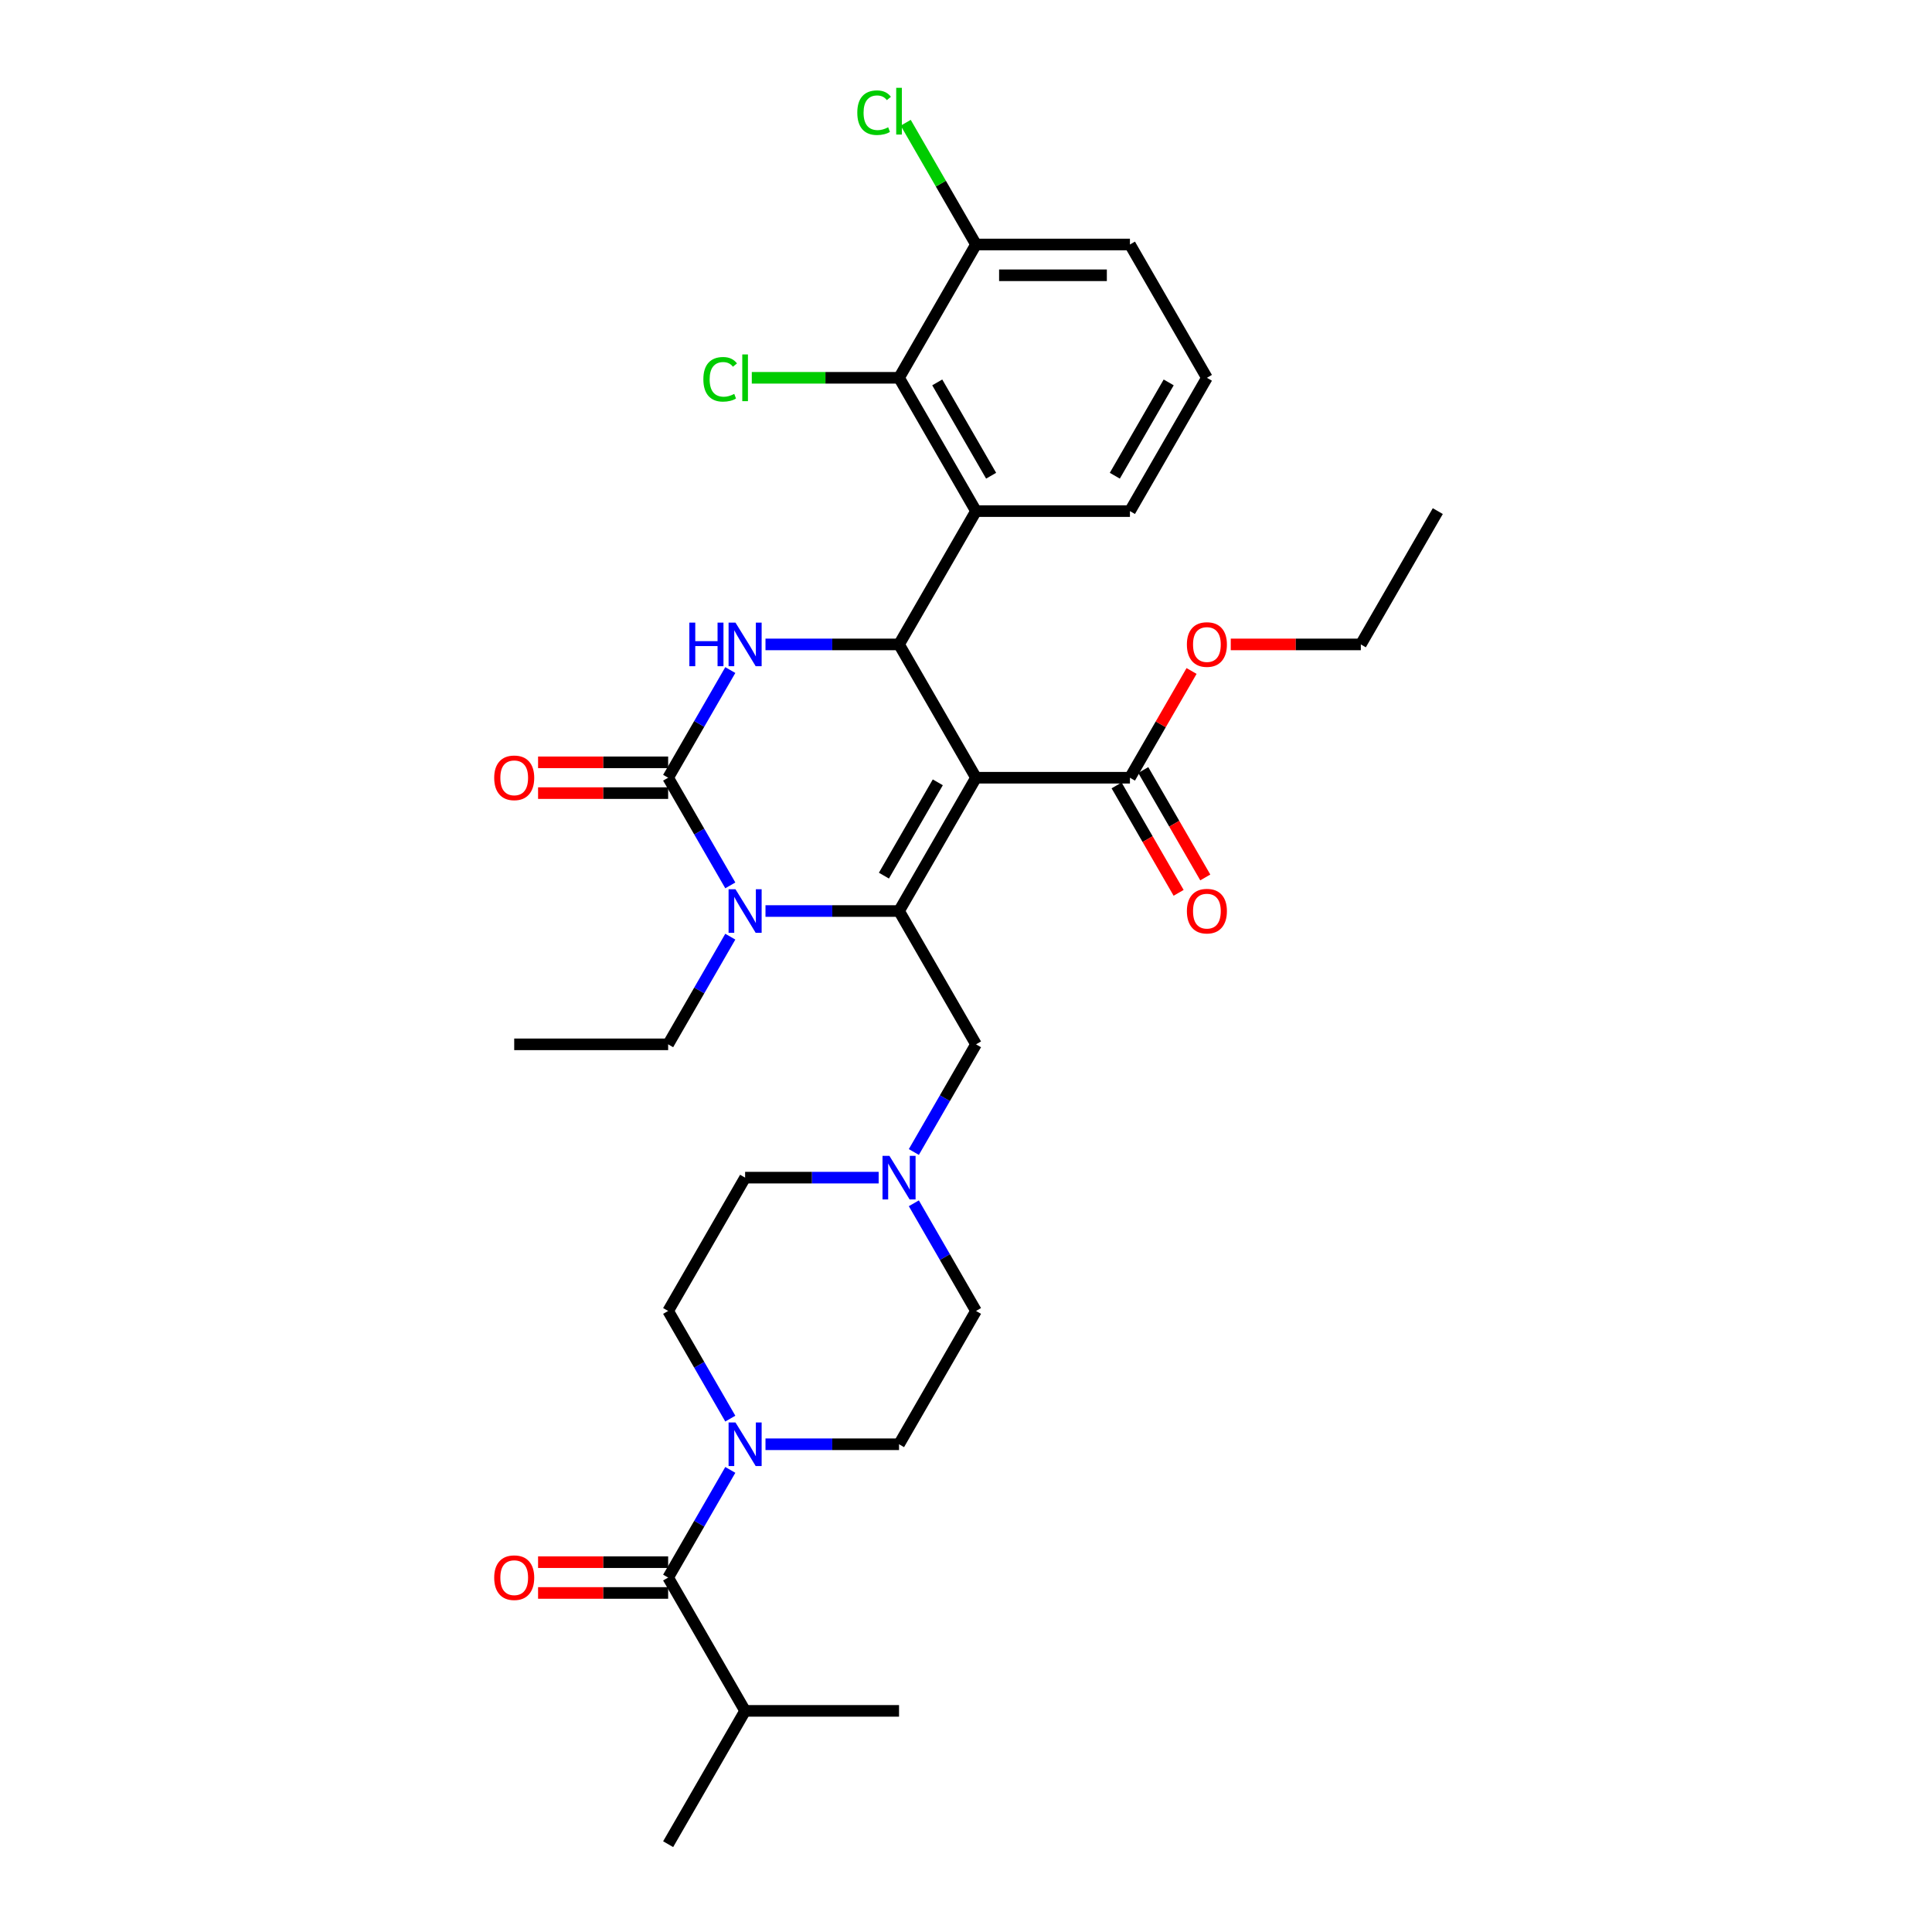 <?xml version='1.0' encoding='iso-8859-1'?>
<svg version='1.1' baseProfile='full'
              xmlns='http://www.w3.org/2000/svg'
                      xmlns:rdkit='http://www.rdkit.org/xml'
                      xmlns:xlink='http://www.w3.org/1999/xlink'
                  xml:space='preserve'
width='1000px' height='1000px' viewBox='0 0 1000 1000'>
<!-- END OF HEADER -->
<rect style='opacity:1.0;fill:#FFFFFF;stroke:none' width='1000' height='1000' x='0' y='0'> </rect>
<path class='bond-0' d='M 385.668,885.546 L 345.831,954.545' style='fill:none;fill-rule:evenodd;stroke:#000000;stroke-width:6px;stroke-linecap:butt;stroke-linejoin:miter;stroke-opacity:1' />
<path class='bond-1' d='M 385.668,885.546 L 465.342,885.546' style='fill:none;fill-rule:evenodd;stroke:#000000;stroke-width:6px;stroke-linecap:butt;stroke-linejoin:miter;stroke-opacity:1' />
<path class='bond-2' d='M 385.668,885.546 L 345.831,816.546' style='fill:none;fill-rule:evenodd;stroke:#000000;stroke-width:6px;stroke-linecap:butt;stroke-linejoin:miter;stroke-opacity:1' />
<path class='bond-3' d='M 396.217,747.546 L 430.779,747.546' style='fill:none;fill-rule:evenodd;stroke:#0000FF;stroke-width:6px;stroke-linecap:butt;stroke-linejoin:miter;stroke-opacity:1' />
<path class='bond-3' d='M 430.779,747.546 L 465.342,747.546' style='fill:none;fill-rule:evenodd;stroke:#000000;stroke-width:6px;stroke-linecap:butt;stroke-linejoin:miter;stroke-opacity:1' />
<path class='bond-4' d='M 378.004,760.82 L 361.917,788.683' style='fill:none;fill-rule:evenodd;stroke:#0000FF;stroke-width:6px;stroke-linecap:butt;stroke-linejoin:miter;stroke-opacity:1' />
<path class='bond-4' d='M 361.917,788.683 L 345.831,816.546' style='fill:none;fill-rule:evenodd;stroke:#000000;stroke-width:6px;stroke-linecap:butt;stroke-linejoin:miter;stroke-opacity:1' />
<path class='bond-5' d='M 378.004,734.273 L 361.917,706.41' style='fill:none;fill-rule:evenodd;stroke:#0000FF;stroke-width:6px;stroke-linecap:butt;stroke-linejoin:miter;stroke-opacity:1' />
<path class='bond-5' d='M 361.917,706.41 L 345.831,678.547' style='fill:none;fill-rule:evenodd;stroke:#000000;stroke-width:6px;stroke-linecap:butt;stroke-linejoin:miter;stroke-opacity:1' />
<path class='bond-6' d='M 345.831,808.579 L 312.169,808.579' style='fill:none;fill-rule:evenodd;stroke:#000000;stroke-width:6px;stroke-linecap:butt;stroke-linejoin:miter;stroke-opacity:1' />
<path class='bond-6' d='M 312.169,808.579 L 278.506,808.579' style='fill:none;fill-rule:evenodd;stroke:#FF0000;stroke-width:6px;stroke-linecap:butt;stroke-linejoin:miter;stroke-opacity:1' />
<path class='bond-6' d='M 345.831,824.513 L 312.169,824.513' style='fill:none;fill-rule:evenodd;stroke:#000000;stroke-width:6px;stroke-linecap:butt;stroke-linejoin:miter;stroke-opacity:1' />
<path class='bond-6' d='M 312.169,824.513 L 278.506,824.513' style='fill:none;fill-rule:evenodd;stroke:#FF0000;stroke-width:6px;stroke-linecap:butt;stroke-linejoin:miter;stroke-opacity:1' />
<path class='bond-7' d='M 465.342,747.546 L 505.179,678.547' style='fill:none;fill-rule:evenodd;stroke:#000000;stroke-width:6px;stroke-linecap:butt;stroke-linejoin:miter;stroke-opacity:1' />
<path class='bond-8' d='M 473.005,622.821 L 489.092,650.684' style='fill:none;fill-rule:evenodd;stroke:#0000FF;stroke-width:6px;stroke-linecap:butt;stroke-linejoin:miter;stroke-opacity:1' />
<path class='bond-8' d='M 489.092,650.684 L 505.179,678.547' style='fill:none;fill-rule:evenodd;stroke:#000000;stroke-width:6px;stroke-linecap:butt;stroke-linejoin:miter;stroke-opacity:1' />
<path class='bond-9' d='M 473.005,596.273 L 489.092,568.41' style='fill:none;fill-rule:evenodd;stroke:#0000FF;stroke-width:6px;stroke-linecap:butt;stroke-linejoin:miter;stroke-opacity:1' />
<path class='bond-9' d='M 489.092,568.41 L 505.179,540.547' style='fill:none;fill-rule:evenodd;stroke:#000000;stroke-width:6px;stroke-linecap:butt;stroke-linejoin:miter;stroke-opacity:1' />
<path class='bond-10' d='M 454.793,609.547 L 420.23,609.547' style='fill:none;fill-rule:evenodd;stroke:#0000FF;stroke-width:6px;stroke-linecap:butt;stroke-linejoin:miter;stroke-opacity:1' />
<path class='bond-10' d='M 420.23,609.547 L 385.668,609.547' style='fill:none;fill-rule:evenodd;stroke:#000000;stroke-width:6px;stroke-linecap:butt;stroke-linejoin:miter;stroke-opacity:1' />
<path class='bond-11' d='M 505.179,402.548 L 465.342,471.547' style='fill:none;fill-rule:evenodd;stroke:#000000;stroke-width:6px;stroke-linecap:butt;stroke-linejoin:miter;stroke-opacity:1' />
<path class='bond-11' d='M 485.403,404.93 L 457.517,453.23' style='fill:none;fill-rule:evenodd;stroke:#000000;stroke-width:6px;stroke-linecap:butt;stroke-linejoin:miter;stroke-opacity:1' />
<path class='bond-12' d='M 505.179,402.548 L 465.342,333.548' style='fill:none;fill-rule:evenodd;stroke:#000000;stroke-width:6px;stroke-linecap:butt;stroke-linejoin:miter;stroke-opacity:1' />
<path class='bond-13' d='M 505.179,402.548 L 584.853,402.548' style='fill:none;fill-rule:evenodd;stroke:#000000;stroke-width:6px;stroke-linecap:butt;stroke-linejoin:miter;stroke-opacity:1' />
<path class='bond-14' d='M 465.342,471.547 L 430.779,471.547' style='fill:none;fill-rule:evenodd;stroke:#000000;stroke-width:6px;stroke-linecap:butt;stroke-linejoin:miter;stroke-opacity:1' />
<path class='bond-14' d='M 430.779,471.547 L 396.217,471.547' style='fill:none;fill-rule:evenodd;stroke:#0000FF;stroke-width:6px;stroke-linecap:butt;stroke-linejoin:miter;stroke-opacity:1' />
<path class='bond-15' d='M 465.342,471.547 L 505.179,540.547' style='fill:none;fill-rule:evenodd;stroke:#000000;stroke-width:6px;stroke-linecap:butt;stroke-linejoin:miter;stroke-opacity:1' />
<path class='bond-16' d='M 378.004,458.274 L 361.917,430.411' style='fill:none;fill-rule:evenodd;stroke:#0000FF;stroke-width:6px;stroke-linecap:butt;stroke-linejoin:miter;stroke-opacity:1' />
<path class='bond-16' d='M 361.917,430.411 L 345.831,402.548' style='fill:none;fill-rule:evenodd;stroke:#000000;stroke-width:6px;stroke-linecap:butt;stroke-linejoin:miter;stroke-opacity:1' />
<path class='bond-17' d='M 378.004,484.821 L 361.917,512.684' style='fill:none;fill-rule:evenodd;stroke:#0000FF;stroke-width:6px;stroke-linecap:butt;stroke-linejoin:miter;stroke-opacity:1' />
<path class='bond-17' d='M 361.917,512.684 L 345.831,540.547' style='fill:none;fill-rule:evenodd;stroke:#000000;stroke-width:6px;stroke-linecap:butt;stroke-linejoin:miter;stroke-opacity:1' />
<path class='bond-18' d='M 345.831,402.548 L 361.917,374.685' style='fill:none;fill-rule:evenodd;stroke:#000000;stroke-width:6px;stroke-linecap:butt;stroke-linejoin:miter;stroke-opacity:1' />
<path class='bond-18' d='M 361.917,374.685 L 378.004,346.822' style='fill:none;fill-rule:evenodd;stroke:#0000FF;stroke-width:6px;stroke-linecap:butt;stroke-linejoin:miter;stroke-opacity:1' />
<path class='bond-19' d='M 345.831,394.58 L 312.169,394.58' style='fill:none;fill-rule:evenodd;stroke:#000000;stroke-width:6px;stroke-linecap:butt;stroke-linejoin:miter;stroke-opacity:1' />
<path class='bond-19' d='M 312.169,394.58 L 278.506,394.58' style='fill:none;fill-rule:evenodd;stroke:#FF0000;stroke-width:6px;stroke-linecap:butt;stroke-linejoin:miter;stroke-opacity:1' />
<path class='bond-19' d='M 345.831,410.515 L 312.169,410.515' style='fill:none;fill-rule:evenodd;stroke:#000000;stroke-width:6px;stroke-linecap:butt;stroke-linejoin:miter;stroke-opacity:1' />
<path class='bond-19' d='M 312.169,410.515 L 278.506,410.515' style='fill:none;fill-rule:evenodd;stroke:#FF0000;stroke-width:6px;stroke-linecap:butt;stroke-linejoin:miter;stroke-opacity:1' />
<path class='bond-20' d='M 396.217,333.548 L 430.779,333.548' style='fill:none;fill-rule:evenodd;stroke:#0000FF;stroke-width:6px;stroke-linecap:butt;stroke-linejoin:miter;stroke-opacity:1' />
<path class='bond-20' d='M 430.779,333.548 L 465.342,333.548' style='fill:none;fill-rule:evenodd;stroke:#000000;stroke-width:6px;stroke-linecap:butt;stroke-linejoin:miter;stroke-opacity:1' />
<path class='bond-21' d='M 465.342,333.548 L 505.179,264.548' style='fill:none;fill-rule:evenodd;stroke:#000000;stroke-width:6px;stroke-linecap:butt;stroke-linejoin:miter;stroke-opacity:1' />
<path class='bond-22' d='M 345.831,540.547 L 266.157,540.547' style='fill:none;fill-rule:evenodd;stroke:#000000;stroke-width:6px;stroke-linecap:butt;stroke-linejoin:miter;stroke-opacity:1' />
<path class='bond-23' d='M 577.953,406.531 L 594.003,434.331' style='fill:none;fill-rule:evenodd;stroke:#000000;stroke-width:6px;stroke-linecap:butt;stroke-linejoin:miter;stroke-opacity:1' />
<path class='bond-23' d='M 594.003,434.331 L 610.053,462.13' style='fill:none;fill-rule:evenodd;stroke:#FF0000;stroke-width:6px;stroke-linecap:butt;stroke-linejoin:miter;stroke-opacity:1' />
<path class='bond-23' d='M 591.753,398.564 L 607.803,426.363' style='fill:none;fill-rule:evenodd;stroke:#000000;stroke-width:6px;stroke-linecap:butt;stroke-linejoin:miter;stroke-opacity:1' />
<path class='bond-23' d='M 607.803,426.363 L 623.853,454.163' style='fill:none;fill-rule:evenodd;stroke:#FF0000;stroke-width:6px;stroke-linecap:butt;stroke-linejoin:miter;stroke-opacity:1' />
<path class='bond-24' d='M 584.853,402.548 L 600.802,374.924' style='fill:none;fill-rule:evenodd;stroke:#000000;stroke-width:6px;stroke-linecap:butt;stroke-linejoin:miter;stroke-opacity:1' />
<path class='bond-24' d='M 600.802,374.924 L 616.75,347.3' style='fill:none;fill-rule:evenodd;stroke:#FF0000;stroke-width:6px;stroke-linecap:butt;stroke-linejoin:miter;stroke-opacity:1' />
<path class='bond-25' d='M 637.039,333.548 L 670.702,333.548' style='fill:none;fill-rule:evenodd;stroke:#FF0000;stroke-width:6px;stroke-linecap:butt;stroke-linejoin:miter;stroke-opacity:1' />
<path class='bond-25' d='M 670.702,333.548 L 704.364,333.548' style='fill:none;fill-rule:evenodd;stroke:#000000;stroke-width:6px;stroke-linecap:butt;stroke-linejoin:miter;stroke-opacity:1' />
<path class='bond-26' d='M 704.364,333.548 L 744.201,264.548' style='fill:none;fill-rule:evenodd;stroke:#000000;stroke-width:6px;stroke-linecap:butt;stroke-linejoin:miter;stroke-opacity:1' />
<path class='bond-27' d='M 584.853,264.548 L 624.69,195.549' style='fill:none;fill-rule:evenodd;stroke:#000000;stroke-width:6px;stroke-linecap:butt;stroke-linejoin:miter;stroke-opacity:1' />
<path class='bond-27' d='M 577.028,246.231 L 604.914,197.931' style='fill:none;fill-rule:evenodd;stroke:#000000;stroke-width:6px;stroke-linecap:butt;stroke-linejoin:miter;stroke-opacity:1' />
<path class='bond-28' d='M 584.853,264.548 L 505.179,264.548' style='fill:none;fill-rule:evenodd;stroke:#000000;stroke-width:6px;stroke-linecap:butt;stroke-linejoin:miter;stroke-opacity:1' />
<path class='bond-29' d='M 624.69,195.549 L 584.853,126.549' style='fill:none;fill-rule:evenodd;stroke:#000000;stroke-width:6px;stroke-linecap:butt;stroke-linejoin:miter;stroke-opacity:1' />
<path class='bond-30' d='M 584.853,126.549 L 505.179,126.549' style='fill:none;fill-rule:evenodd;stroke:#000000;stroke-width:6px;stroke-linecap:butt;stroke-linejoin:miter;stroke-opacity:1' />
<path class='bond-30' d='M 572.902,142.484 L 517.13,142.484' style='fill:none;fill-rule:evenodd;stroke:#000000;stroke-width:6px;stroke-linecap:butt;stroke-linejoin:miter;stroke-opacity:1' />
<path class='bond-31' d='M 505.179,126.549 L 465.342,195.549' style='fill:none;fill-rule:evenodd;stroke:#000000;stroke-width:6px;stroke-linecap:butt;stroke-linejoin:miter;stroke-opacity:1' />
<path class='bond-32' d='M 505.179,126.549 L 486.989,95.043' style='fill:none;fill-rule:evenodd;stroke:#000000;stroke-width:6px;stroke-linecap:butt;stroke-linejoin:miter;stroke-opacity:1' />
<path class='bond-32' d='M 486.989,95.043 L 468.8,63.538' style='fill:none;fill-rule:evenodd;stroke:#00CC00;stroke-width:6px;stroke-linecap:butt;stroke-linejoin:miter;stroke-opacity:1' />
<path class='bond-33' d='M 465.342,195.549 L 505.179,264.548' style='fill:none;fill-rule:evenodd;stroke:#000000;stroke-width:6px;stroke-linecap:butt;stroke-linejoin:miter;stroke-opacity:1' />
<path class='bond-33' d='M 485.117,197.931 L 513.003,246.231' style='fill:none;fill-rule:evenodd;stroke:#000000;stroke-width:6px;stroke-linecap:butt;stroke-linejoin:miter;stroke-opacity:1' />
<path class='bond-34' d='M 465.342,195.549 L 427.234,195.549' style='fill:none;fill-rule:evenodd;stroke:#000000;stroke-width:6px;stroke-linecap:butt;stroke-linejoin:miter;stroke-opacity:1' />
<path class='bond-34' d='M 427.234,195.549 L 389.126,195.549' style='fill:none;fill-rule:evenodd;stroke:#00CC00;stroke-width:6px;stroke-linecap:butt;stroke-linejoin:miter;stroke-opacity:1' />
<path class='bond-35' d='M 385.668,609.547 L 345.831,678.547' style='fill:none;fill-rule:evenodd;stroke:#000000;stroke-width:6px;stroke-linecap:butt;stroke-linejoin:miter;stroke-opacity:1' />
<path  class='atom-1' d='M 380.68 736.264
L 388.074 748.216
Q 388.807 749.395, 389.986 751.53
Q 391.165 753.665, 391.229 753.793
L 391.229 736.264
L 394.225 736.264
L 394.225 758.828
L 391.133 758.828
L 383.198 745.762
Q 382.274 744.232, 381.286 742.479
Q 380.33 740.726, 380.043 740.184
L 380.043 758.828
L 377.111 758.828
L 377.111 736.264
L 380.68 736.264
' fill='#0000FF'/>
<path  class='atom-3' d='M 255.799 816.61
Q 255.799 811.192, 258.476 808.164
Q 261.153 805.137, 266.157 805.137
Q 271.16 805.137, 273.837 808.164
Q 276.514 811.192, 276.514 816.61
Q 276.514 822.091, 273.805 825.215
Q 271.097 828.306, 266.157 828.306
Q 261.185 828.306, 258.476 825.215
Q 255.799 822.123, 255.799 816.61
M 266.157 825.756
Q 269.599 825.756, 271.447 823.462
Q 273.327 821.135, 273.327 816.61
Q 273.327 812.18, 271.447 809.949
Q 269.599 807.686, 266.157 807.686
Q 262.715 807.686, 260.835 809.917
Q 258.986 812.148, 258.986 816.61
Q 258.986 821.167, 260.835 823.462
Q 262.715 825.756, 266.157 825.756
' fill='#FF0000'/>
<path  class='atom-7' d='M 460.354 598.265
L 467.748 610.216
Q 468.481 611.395, 469.66 613.531
Q 470.839 615.666, 470.903 615.793
L 470.903 598.265
L 473.899 598.265
L 473.899 620.829
L 470.807 620.829
L 462.872 607.762
Q 461.948 606.232, 460.96 604.48
Q 460.004 602.727, 459.717 602.185
L 459.717 620.829
L 456.785 620.829
L 456.785 598.265
L 460.354 598.265
' fill='#0000FF'/>
<path  class='atom-11' d='M 380.68 460.266
L 388.074 472.217
Q 388.807 473.396, 389.986 475.531
Q 391.165 477.666, 391.229 477.794
L 391.229 460.266
L 394.225 460.266
L 394.225 482.829
L 391.133 482.829
L 383.198 469.763
Q 382.274 468.233, 381.286 466.48
Q 380.33 464.727, 380.043 464.186
L 380.043 482.829
L 377.111 482.829
L 377.111 460.266
L 380.68 460.266
' fill='#0000FF'/>
<path  class='atom-13' d='M 356.81 322.266
L 359.869 322.266
L 359.869 331.859
L 371.406 331.859
L 371.406 322.266
L 374.466 322.266
L 374.466 344.83
L 371.406 344.83
L 371.406 334.408
L 359.869 334.408
L 359.869 344.83
L 356.81 344.83
L 356.81 322.266
' fill='#0000FF'/>
<path  class='atom-13' d='M 380.68 322.266
L 388.074 334.217
Q 388.807 335.396, 389.986 337.532
Q 391.165 339.667, 391.229 339.794
L 391.229 322.266
L 394.225 322.266
L 394.225 344.83
L 391.133 344.83
L 383.198 331.763
Q 382.274 330.234, 381.286 328.481
Q 380.33 326.728, 380.043 326.186
L 380.043 344.83
L 377.111 344.83
L 377.111 322.266
L 380.68 322.266
' fill='#0000FF'/>
<path  class='atom-18' d='M 614.332 471.611
Q 614.332 466.193, 617.009 463.166
Q 619.686 460.138, 624.69 460.138
Q 629.693 460.138, 632.37 463.166
Q 635.047 466.193, 635.047 471.611
Q 635.047 477.093, 632.339 480.216
Q 629.63 483.307, 624.69 483.307
Q 619.718 483.307, 617.009 480.216
Q 614.332 477.125, 614.332 471.611
M 624.69 480.758
Q 628.132 480.758, 629.98 478.463
Q 631.86 476.137, 631.86 471.611
Q 631.86 467.181, 629.98 464.95
Q 628.132 462.688, 624.69 462.688
Q 621.248 462.688, 619.368 464.919
Q 617.519 467.149, 617.519 471.611
Q 617.519 476.168, 619.368 478.463
Q 621.248 480.758, 624.69 480.758
' fill='#FF0000'/>
<path  class='atom-19' d='M 614.332 333.612
Q 614.332 328.194, 617.009 325.166
Q 619.686 322.139, 624.69 322.139
Q 629.693 322.139, 632.37 325.166
Q 635.047 328.194, 635.047 333.612
Q 635.047 339.093, 632.339 342.216
Q 629.63 345.308, 624.69 345.308
Q 619.718 345.308, 617.009 342.216
Q 614.332 339.125, 614.332 333.612
M 624.69 342.758
Q 628.132 342.758, 629.98 340.464
Q 631.86 338.137, 631.86 333.612
Q 631.86 329.182, 629.98 326.951
Q 628.132 324.688, 624.69 324.688
Q 621.248 324.688, 619.368 326.919
Q 617.519 329.15, 617.519 333.612
Q 617.519 338.169, 619.368 340.464
Q 621.248 342.758, 624.69 342.758
' fill='#FF0000'/>
<path  class='atom-20' d='M 255.799 402.611
Q 255.799 397.194, 258.476 394.166
Q 261.153 391.138, 266.157 391.138
Q 271.16 391.138, 273.837 394.166
Q 276.514 397.194, 276.514 402.611
Q 276.514 408.093, 273.805 411.216
Q 271.097 414.308, 266.157 414.308
Q 261.185 414.308, 258.476 411.216
Q 255.799 408.125, 255.799 402.611
M 266.157 411.758
Q 269.599 411.758, 271.447 409.463
Q 273.327 407.137, 273.327 402.611
Q 273.327 398.182, 271.447 395.951
Q 269.599 393.688, 266.157 393.688
Q 262.715 393.688, 260.835 395.919
Q 258.986 398.15, 258.986 402.611
Q 258.986 407.169, 260.835 409.463
Q 262.715 411.758, 266.157 411.758
' fill='#FF0000'/>
<path  class='atom-30' d='M 364.06 196.329
Q 364.06 190.72, 366.674 187.788
Q 369.319 184.824, 374.322 184.824
Q 378.975 184.824, 381.461 188.107
L 379.358 189.828
Q 377.541 187.438, 374.322 187.438
Q 370.912 187.438, 369.096 189.732
Q 367.311 191.995, 367.311 196.329
Q 367.311 200.791, 369.159 203.086
Q 371.04 205.38, 374.673 205.38
Q 377.159 205.38, 380.059 203.882
L 380.951 206.273
Q 379.772 207.037, 377.987 207.484
Q 376.203 207.93, 374.227 207.93
Q 369.319 207.93, 366.674 204.934
Q 364.06 201.938, 364.06 196.329
' fill='#00CC00'/>
<path  class='atom-30' d='M 384.202 183.454
L 387.134 183.454
L 387.134 207.643
L 384.202 207.643
L 384.202 183.454
' fill='#00CC00'/>
<path  class='atom-31' d='M 443.734 58.33
Q 443.734 52.721, 446.348 49.789
Q 448.993 46.825, 453.996 46.825
Q 458.649 46.825, 461.135 50.108
L 459.032 51.828
Q 457.215 49.438, 453.996 49.438
Q 450.586 49.438, 448.77 51.733
Q 446.985 53.996, 446.985 58.33
Q 446.985 62.792, 448.833 65.086
Q 450.714 67.381, 454.347 67.381
Q 456.833 67.381, 459.733 65.883
L 460.625 68.273
Q 459.446 69.038, 457.661 69.484
Q 455.877 69.93, 453.901 69.93
Q 448.993 69.93, 446.348 66.935
Q 443.734 63.939, 443.734 58.33
' fill='#00CC00'/>
<path  class='atom-31' d='M 463.876 45.455
L 466.808 45.455
L 466.808 69.644
L 463.876 69.644
L 463.876 45.455
' fill='#00CC00'/>
</svg>
